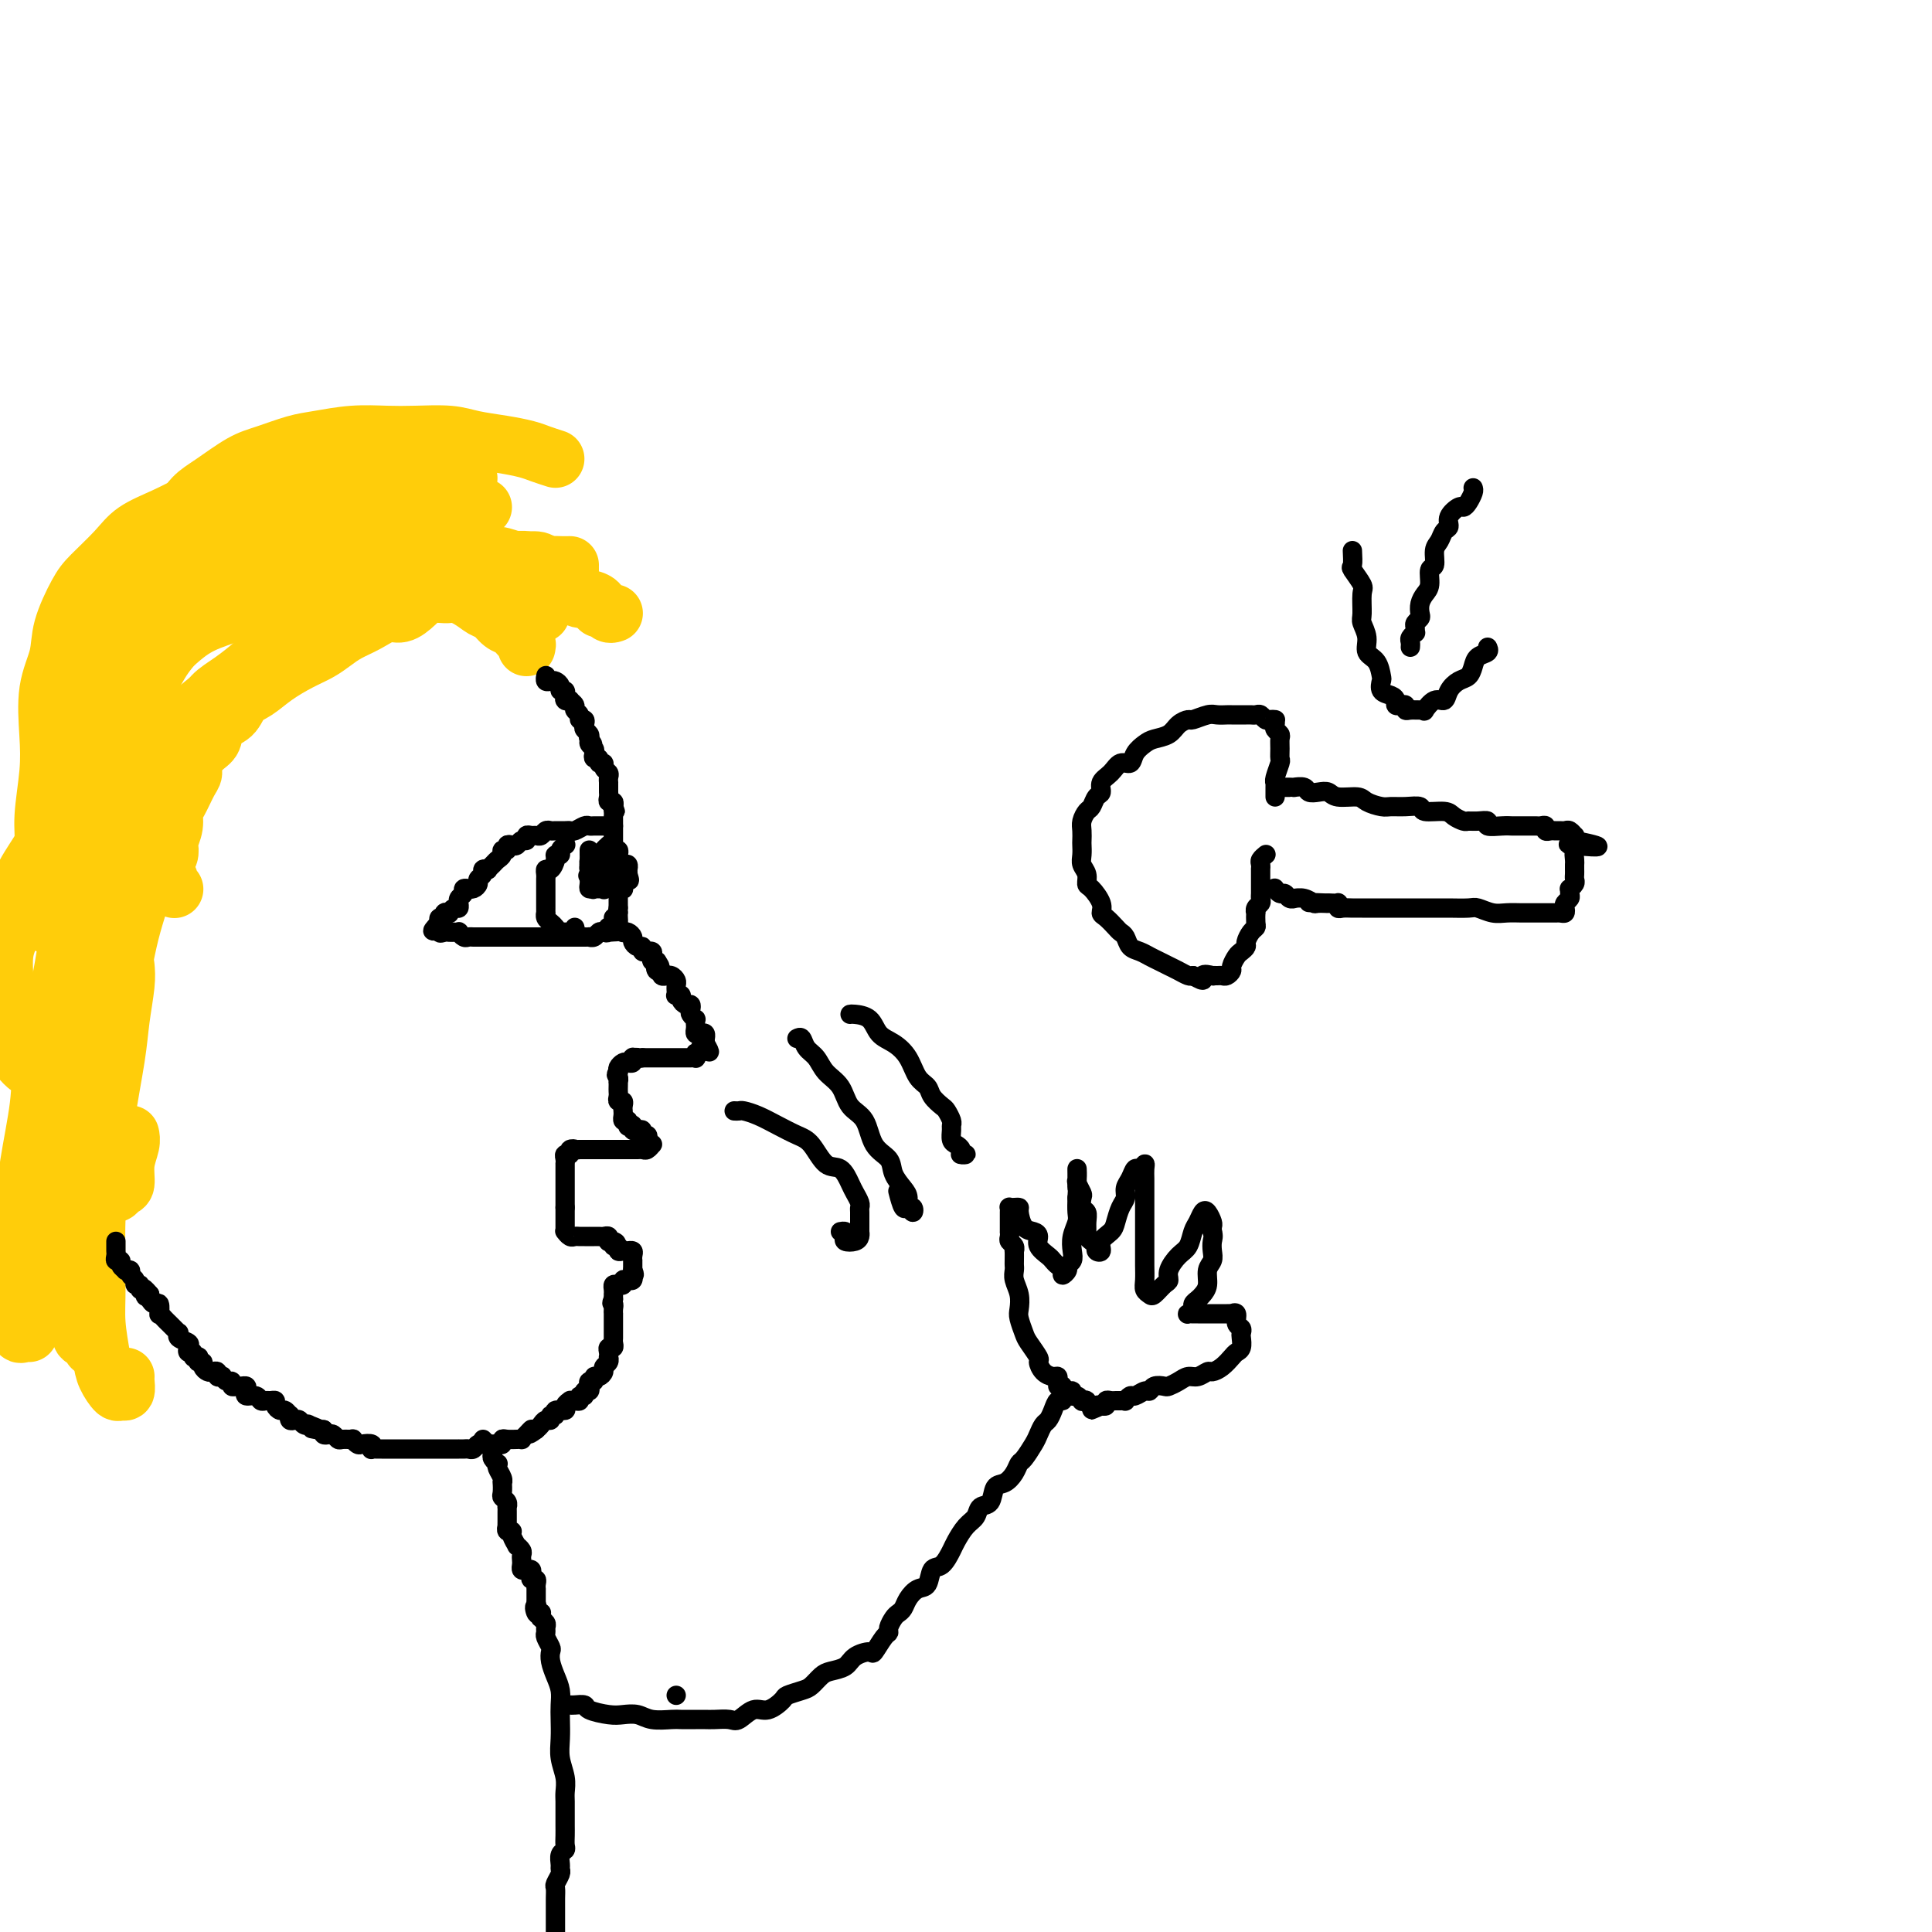 <svg viewBox='0 0 400 400' version='1.1' xmlns='http://www.w3.org/2000/svg' xmlns:xlink='http://www.w3.org/1999/xlink'><g fill='none' stroke='#FFCD0A' stroke-width='12' stroke-linecap='round' stroke-linejoin='round'><path d='M127,127c0.092,-0.032 0.184,-0.064 0,0c-0.184,0.064 -0.644,0.223 -1,0c-0.356,-0.223 -0.609,-0.829 -1,-1c-0.391,-0.171 -0.920,0.094 -1,0c-0.080,-0.094 0.287,-0.547 0,-1c-0.287,-0.453 -1.230,-0.905 -2,-1c-0.770,-0.095 -1.366,0.167 -2,0c-0.634,-0.167 -1.306,-0.762 -2,-1c-0.694,-0.238 -1.411,-0.120 -2,0c-0.589,0.120 -1.049,0.242 -2,0c-0.951,-0.242 -2.391,-0.850 -3,-1c-0.609,-0.150 -0.385,0.156 -1,0c-0.615,-0.156 -2.069,-0.775 -3,-1c-0.931,-0.225 -1.337,-0.056 -2,0c-0.663,0.056 -1.581,-0.000 -2,0c-0.419,0.000 -0.337,0.057 -1,0c-0.663,-0.057 -2.071,-0.227 -3,0c-0.929,0.227 -1.378,0.851 -2,1c-0.622,0.149 -1.415,-0.176 -2,0c-0.585,0.176 -0.960,0.855 -2,1c-1.040,0.145 -2.746,-0.242 -4,0c-1.254,0.242 -2.058,1.115 -3,2c-0.942,0.885 -2.023,1.784 -3,2c-0.977,0.216 -1.850,-0.251 -3,0c-1.150,0.251 -2.578,1.221 -4,2c-1.422,0.779 -2.838,1.366 -4,2c-1.162,0.634 -2.071,1.315 -3,2c-0.929,0.685 -1.877,1.376 -3,2c-1.123,0.624 -2.421,1.182 -4,2c-1.579,0.818 -3.439,1.895 -5,3c-1.561,1.105 -2.823,2.240 -4,3c-1.177,0.760 -2.268,1.147 -3,2c-0.732,0.853 -1.104,2.171 -2,3c-0.896,0.829 -2.317,1.167 -3,2c-0.683,0.833 -0.630,2.160 -1,3c-0.370,0.840 -1.163,1.191 -2,2c-0.837,0.809 -1.717,2.075 -2,3c-0.283,0.925 0.030,1.510 0,2c-0.030,0.490 -0.404,0.884 -1,2c-0.596,1.116 -1.414,2.952 -2,4c-0.586,1.048 -0.941,1.307 -1,2c-0.059,0.693 0.176,1.821 0,3c-0.176,1.179 -0.765,2.410 -1,3c-0.235,0.590 -0.116,0.540 0,1c0.116,0.460 0.227,1.429 0,2c-0.227,0.571 -0.794,0.744 -1,1c-0.206,0.256 -0.051,0.593 0,1c0.051,0.407 -0.001,0.882 0,1c0.001,0.118 0.057,-0.122 0,0c-0.057,0.122 -0.225,0.607 0,1c0.225,0.393 0.845,0.694 1,1c0.155,0.306 -0.154,0.618 0,1c0.154,0.382 0.772,0.834 1,1c0.228,0.166 0.065,0.048 0,0c-0.065,-0.048 -0.033,-0.024 0,0'/><path d='M109,134c0.088,-0.333 0.175,-0.665 0,-1c-0.175,-0.335 -0.613,-0.671 -1,-1c-0.387,-0.329 -0.722,-0.651 -1,-1c-0.278,-0.349 -0.499,-0.726 -1,-1c-0.501,-0.274 -1.282,-0.444 -2,-1c-0.718,-0.556 -1.373,-1.499 -2,-2c-0.627,-0.501 -1.226,-0.559 -2,-1c-0.774,-0.441 -1.725,-1.265 -3,-2c-1.275,-0.735 -2.875,-1.382 -4,-2c-1.125,-0.618 -1.774,-1.208 -3,-2c-1.226,-0.792 -3.027,-1.785 -4,-2c-0.973,-0.215 -1.116,0.349 -2,0c-0.884,-0.349 -2.508,-1.610 -4,-2c-1.492,-0.390 -2.853,0.090 -4,0c-1.147,-0.090 -2.082,-0.749 -3,-1c-0.918,-0.251 -1.821,-0.093 -3,0c-1.179,0.093 -2.635,0.122 -4,0c-1.365,-0.122 -2.638,-0.394 -4,0c-1.362,0.394 -2.814,1.456 -4,2c-1.186,0.544 -2.106,0.571 -3,1c-0.894,0.429 -1.760,1.261 -3,2c-1.240,0.739 -2.853,1.386 -4,2c-1.147,0.614 -1.829,1.196 -3,2c-1.171,0.804 -2.831,1.831 -4,3c-1.169,1.169 -1.848,2.479 -3,4c-1.152,1.521 -2.777,3.252 -4,5c-1.223,1.748 -2.044,3.512 -3,5c-0.956,1.488 -2.046,2.698 -3,4c-0.954,1.302 -1.772,2.694 -2,4c-0.228,1.306 0.135,2.525 0,4c-0.135,1.475 -0.769,3.207 -1,4c-0.231,0.793 -0.058,0.646 0,1c0.058,0.354 0.001,1.208 0,2c-0.001,0.792 0.052,1.522 0,2c-0.052,0.478 -0.210,0.702 0,1c0.210,0.298 0.788,0.668 1,1c0.212,0.332 0.057,0.625 0,1c-0.057,0.375 -0.015,0.832 0,1c0.015,0.168 0.004,0.048 0,0c-0.004,-0.048 -0.002,-0.024 0,0'/><path d='M112,127c-0.384,0.100 -0.769,0.201 -1,0c-0.231,-0.201 -0.310,-0.703 -1,-1c-0.690,-0.297 -1.991,-0.389 -3,-1c-1.009,-0.611 -1.727,-1.740 -3,-2c-1.273,-0.260 -3.103,0.351 -5,0c-1.897,-0.351 -3.862,-1.663 -6,-2c-2.138,-0.337 -4.449,0.302 -7,0c-2.551,-0.302 -5.343,-1.546 -8,-2c-2.657,-0.454 -5.179,-0.120 -8,0c-2.821,0.120 -5.940,0.025 -8,0c-2.060,-0.025 -3.060,0.020 -5,0c-1.940,-0.020 -4.820,-0.104 -7,0c-2.180,0.104 -3.661,0.397 -5,1c-1.339,0.603 -2.536,1.516 -4,2c-1.464,0.484 -3.196,0.538 -5,1c-1.804,0.462 -3.680,1.333 -5,2c-1.320,0.667 -2.084,1.131 -3,2c-0.916,0.869 -1.983,2.144 -3,3c-1.017,0.856 -1.985,1.293 -3,2c-1.015,0.707 -2.076,1.684 -3,3c-0.924,1.316 -1.712,2.972 -2,4c-0.288,1.028 -0.078,1.427 0,2c0.078,0.573 0.024,1.319 0,2c-0.024,0.681 -0.019,1.296 0,2c0.019,0.704 0.053,1.495 0,2c-0.053,0.505 -0.193,0.724 0,1c0.193,0.276 0.717,0.610 1,1c0.283,0.390 0.323,0.837 1,1c0.677,0.163 1.990,0.044 3,0c1.010,-0.044 1.717,-0.013 2,0c0.283,0.013 0.141,0.006 0,0'/><path d='M118,117c-0.698,0.008 -1.397,0.016 -2,0c-0.603,-0.016 -1.111,-0.057 -2,0c-0.889,0.057 -2.159,0.212 -3,0c-0.841,-0.212 -1.252,-0.790 -2,-1c-0.748,-0.210 -1.833,-0.054 -3,0c-1.167,0.054 -2.416,0.004 -4,0c-1.584,-0.004 -3.502,0.039 -5,0c-1.498,-0.039 -2.574,-0.160 -4,0c-1.426,0.160 -3.201,0.602 -5,1c-1.799,0.398 -3.621,0.752 -5,1c-1.379,0.248 -2.315,0.390 -4,1c-1.685,0.610 -4.119,1.688 -6,3c-1.881,1.312 -3.209,2.858 -5,4c-1.791,1.142 -4.045,1.880 -6,3c-1.955,1.120 -3.612,2.622 -5,4c-1.388,1.378 -2.507,2.633 -4,4c-1.493,1.367 -3.359,2.846 -5,4c-1.641,1.154 -3.056,1.984 -4,3c-0.944,1.016 -1.415,2.219 -2,3c-0.585,0.781 -1.282,1.141 -2,2c-0.718,0.859 -1.457,2.216 -2,3c-0.543,0.784 -0.891,0.995 -1,1c-0.109,0.005 0.022,-0.194 0,0c-0.022,0.194 -0.198,0.783 0,1c0.198,0.217 0.771,0.062 1,0c0.229,-0.062 0.115,-0.031 0,0'/><path d='M100,105c-1.931,0.116 -3.862,0.231 -6,0c-2.138,-0.231 -4.484,-0.809 -6,-1c-1.516,-0.191 -2.203,0.004 -4,0c-1.797,-0.004 -4.705,-0.206 -7,0c-2.295,0.206 -3.976,0.821 -6,1c-2.024,0.179 -4.392,-0.076 -6,0c-1.608,0.076 -2.457,0.485 -4,1c-1.543,0.515 -3.782,1.137 -6,2c-2.218,0.863 -4.417,1.966 -6,3c-1.583,1.034 -2.549,1.998 -4,3c-1.451,1.002 -3.385,2.041 -5,3c-1.615,0.959 -2.909,1.839 -4,3c-1.091,1.161 -1.977,2.602 -3,4c-1.023,1.398 -2.183,2.752 -3,4c-0.817,1.248 -1.291,2.388 -2,4c-0.709,1.612 -1.652,3.696 -2,5c-0.348,1.304 -0.101,1.829 0,3c0.101,1.171 0.055,2.987 0,4c-0.055,1.013 -0.119,1.224 0,2c0.119,0.776 0.421,2.117 1,3c0.579,0.883 1.433,1.309 2,2c0.567,0.691 0.845,1.648 2,2c1.155,0.352 3.187,0.101 4,0c0.813,-0.101 0.406,-0.050 0,0'/><path d='M118,118c-0.391,-0.022 -0.782,-0.043 -1,0c-0.218,0.043 -0.262,0.151 -1,0c-0.738,-0.151 -2.170,-0.561 -3,-1c-0.830,-0.439 -1.057,-0.906 -2,-1c-0.943,-0.094 -2.602,0.184 -4,0c-1.398,-0.184 -2.536,-0.831 -4,-1c-1.464,-0.169 -3.254,0.139 -5,0c-1.746,-0.139 -3.447,-0.725 -5,-1c-1.553,-0.275 -2.958,-0.237 -5,0c-2.042,0.237 -4.721,0.675 -7,1c-2.279,0.325 -4.159,0.538 -6,1c-1.841,0.462 -3.642,1.175 -6,2c-2.358,0.825 -5.273,1.764 -8,3c-2.727,1.236 -5.265,2.768 -8,4c-2.735,1.232 -5.666,2.162 -8,3c-2.334,0.838 -4.072,1.583 -6,3c-1.928,1.417 -4.046,3.507 -6,5c-1.954,1.493 -3.743,2.391 -5,3c-1.257,0.609 -1.983,0.930 -3,2c-1.017,1.070 -2.326,2.887 -3,4c-0.674,1.113 -0.712,1.520 -1,2c-0.288,0.480 -0.827,1.031 -1,2c-0.173,0.969 0.020,2.354 0,3c-0.020,0.646 -0.254,0.551 0,1c0.254,0.449 0.996,1.440 2,2c1.004,0.560 2.270,0.689 3,1c0.730,0.311 0.923,0.803 1,1c0.077,0.197 0.039,0.098 0,0'/><path d='M115,95c-1.039,-0.334 -2.077,-0.668 -3,-1c-0.923,-0.332 -1.729,-0.664 -3,-1c-1.271,-0.336 -3.005,-0.678 -5,-1c-1.995,-0.322 -4.250,-0.623 -6,-1c-1.750,-0.377 -2.996,-0.830 -5,-1c-2.004,-0.170 -4.768,-0.058 -7,0c-2.232,0.058 -3.934,0.060 -6,0c-2.066,-0.060 -4.497,-0.184 -7,0c-2.503,0.184 -5.078,0.675 -7,1c-1.922,0.325 -3.190,0.484 -5,1c-1.810,0.516 -4.164,1.389 -6,2c-1.836,0.611 -3.156,0.958 -5,2c-1.844,1.042 -4.212,2.777 -6,4c-1.788,1.223 -2.997,1.932 -4,3c-1.003,1.068 -1.801,2.494 -3,4c-1.199,1.506 -2.798,3.091 -4,5c-1.202,1.909 -2.007,4.143 -3,6c-0.993,1.857 -2.175,3.339 -3,5c-0.825,1.661 -1.293,3.503 -2,5c-0.707,1.497 -1.653,2.649 -2,4c-0.347,1.351 -0.093,2.902 0,4c0.093,1.098 0.027,1.742 0,2c-0.027,0.258 -0.013,0.129 0,0'/><path d='M97,99c-0.584,0.228 -1.168,0.455 -3,0c-1.832,-0.455 -4.911,-1.593 -8,-2c-3.089,-0.407 -6.190,-0.083 -9,0c-2.810,0.083 -5.331,-0.074 -8,0c-2.669,0.074 -5.485,0.379 -8,1c-2.515,0.621 -4.728,1.558 -7,2c-2.272,0.442 -4.601,0.388 -7,1c-2.399,0.612 -4.866,1.889 -7,3c-2.134,1.111 -3.935,2.054 -6,3c-2.065,0.946 -4.392,1.893 -6,3c-1.608,1.107 -2.495,2.373 -4,4c-1.505,1.627 -3.626,3.614 -5,5c-1.374,1.386 -2.001,2.171 -3,4c-0.999,1.829 -2.372,4.701 -3,7c-0.628,2.299 -0.512,4.025 -1,6c-0.488,1.975 -1.580,4.200 -2,7c-0.420,2.800 -0.169,6.173 0,9c0.169,2.827 0.255,5.106 0,8c-0.255,2.894 -0.853,6.403 -1,9c-0.147,2.597 0.156,4.281 0,6c-0.156,1.719 -0.770,3.473 -1,5c-0.230,1.527 -0.075,2.826 0,4c0.075,1.174 0.070,2.224 0,3c-0.070,0.776 -0.204,1.280 0,2c0.204,0.720 0.745,1.657 1,2c0.255,0.343 0.222,0.092 1,0c0.778,-0.092 2.365,-0.026 3,0c0.635,0.026 0.317,0.013 0,0'/><path d='M44,145c-0.086,-0.305 -0.173,-0.609 -1,0c-0.827,0.609 -2.395,2.132 -4,3c-1.605,0.868 -3.247,1.081 -5,2c-1.753,0.919 -3.616,2.544 -5,4c-1.384,1.456 -2.288,2.744 -4,4c-1.712,1.256 -4.231,2.479 -6,4c-1.769,1.521 -2.787,3.340 -4,5c-1.213,1.660 -2.620,3.162 -4,5c-1.380,1.838 -2.734,4.014 -4,6c-1.266,1.986 -2.445,3.783 -3,6c-0.555,2.217 -0.486,4.855 -1,7c-0.514,2.145 -1.613,3.796 -2,6c-0.387,2.204 -0.063,4.960 0,7c0.063,2.040 -0.134,3.363 0,5c0.134,1.637 0.599,3.588 1,5c0.401,1.412 0.736,2.287 1,3c0.264,0.713 0.455,1.265 1,2c0.545,0.735 1.442,1.654 2,2c0.558,0.346 0.777,0.120 1,0c0.223,-0.120 0.452,-0.135 1,0c0.548,0.135 1.417,0.421 2,0c0.583,-0.421 0.881,-1.549 1,-2c0.119,-0.451 0.060,-0.226 0,0'/><path d='M38,151c-0.318,0.191 -0.636,0.382 -1,1c-0.364,0.618 -0.775,1.664 -1,3c-0.225,1.336 -0.263,2.963 -1,5c-0.737,2.037 -2.171,4.483 -3,7c-0.829,2.517 -1.053,5.104 -2,8c-0.947,2.896 -2.618,6.099 -4,10c-1.382,3.901 -2.475,8.499 -3,12c-0.525,3.501 -0.481,5.906 -1,9c-0.519,3.094 -1.600,6.876 -2,10c-0.400,3.124 -0.119,5.589 0,8c0.119,2.411 0.074,4.768 0,7c-0.074,2.232 -0.178,4.339 0,6c0.178,1.661 0.639,2.877 1,4c0.361,1.123 0.621,2.154 1,3c0.379,0.846 0.876,1.508 1,2c0.124,0.492 -0.125,0.814 0,1c0.125,0.186 0.626,0.237 1,0c0.374,-0.237 0.622,-0.761 1,-1c0.378,-0.239 0.886,-0.194 1,-1c0.114,-0.806 -0.165,-2.463 0,-4c0.165,-1.537 0.775,-2.952 1,-4c0.225,-1.048 0.064,-1.728 0,-2c-0.064,-0.272 -0.032,-0.136 0,0'/><path d='M35,161c0.098,0.407 0.197,0.815 0,1c-0.197,0.185 -0.688,0.148 -1,1c-0.312,0.852 -0.443,2.594 -1,4c-0.557,1.406 -1.539,2.476 -2,5c-0.461,2.524 -0.399,6.503 -1,10c-0.601,3.497 -1.864,6.514 -3,11c-1.136,4.486 -2.147,10.442 -3,16c-0.853,5.558 -1.550,10.717 -2,16c-0.450,5.283 -0.653,10.689 -1,15c-0.347,4.311 -0.837,7.528 -1,12c-0.163,4.472 0.002,10.201 0,14c-0.002,3.799 -0.169,5.669 0,8c0.169,2.331 0.676,5.124 1,7c0.324,1.876 0.465,2.836 1,4c0.535,1.164 1.464,2.532 2,3c0.536,0.468 0.680,0.034 1,0c0.320,-0.034 0.818,0.331 1,0c0.182,-0.331 0.049,-1.358 0,-2c-0.049,-0.642 -0.014,-0.898 0,-1c0.014,-0.102 0.007,-0.051 0,0'/><path d='M26,193c-0.222,0.184 -0.444,0.368 -1,1c-0.556,0.632 -1.447,1.711 -2,3c-0.553,1.289 -0.768,2.787 -1,5c-0.232,2.213 -0.482,5.141 -1,8c-0.518,2.859 -1.306,5.650 -2,9c-0.694,3.350 -1.296,7.260 -2,11c-0.704,3.740 -1.510,7.311 -2,10c-0.490,2.689 -0.664,4.498 -1,7c-0.336,2.502 -0.833,5.699 -1,8c-0.167,2.301 -0.003,3.708 0,5c0.003,1.292 -0.154,2.471 0,4c0.154,1.529 0.618,3.407 1,4c0.382,0.593 0.680,-0.101 1,0c0.320,0.101 0.660,0.997 1,1c0.340,0.003 0.679,-0.886 1,-2c0.321,-1.114 0.625,-2.454 1,-4c0.375,-1.546 0.821,-3.299 1,-4c0.179,-0.701 0.089,-0.351 0,0'/><path d='M22,170c0.178,-0.266 0.357,-0.533 0,0c-0.357,0.533 -1.249,1.864 -2,3c-0.751,1.136 -1.361,2.076 -2,4c-0.639,1.924 -1.308,4.833 -2,8c-0.692,3.167 -1.408,6.592 -2,10c-0.592,3.408 -1.062,6.798 -2,11c-0.938,4.202 -2.346,9.214 -3,13c-0.654,3.786 -0.553,6.346 -1,10c-0.447,3.654 -1.440,8.403 -2,12c-0.560,3.597 -0.686,6.043 -1,9c-0.314,2.957 -0.816,6.426 -1,9c-0.184,2.574 -0.050,4.252 0,6c0.050,1.748 0.016,3.564 0,5c-0.016,1.436 -0.015,2.490 0,3c0.015,0.510 0.043,0.477 0,1c-0.043,0.523 -0.156,1.604 0,2c0.156,0.396 0.580,0.107 1,0c0.420,-0.107 0.834,-0.030 1,0c0.166,0.030 0.083,0.015 0,0'/><path d='M25,193c-0.250,1.078 -0.499,2.157 -1,4c-0.501,1.843 -1.252,4.451 -2,7c-0.748,2.549 -1.492,5.038 -2,8c-0.508,2.962 -0.780,6.398 -1,9c-0.220,2.602 -0.387,4.369 -1,7c-0.613,2.631 -1.671,6.127 -2,9c-0.329,2.873 0.070,5.125 0,7c-0.070,1.875 -0.608,3.375 -1,5c-0.392,1.625 -0.638,3.374 -1,5c-0.362,1.626 -0.839,3.127 -1,4c-0.161,0.873 -0.005,1.116 0,2c0.005,0.884 -0.142,2.408 0,3c0.142,0.592 0.574,0.251 1,0c0.426,-0.251 0.845,-0.414 1,-1c0.155,-0.586 0.044,-1.596 0,-2c-0.044,-0.404 -0.022,-0.202 0,0'/><path d='M26,200c0.097,1.061 0.195,2.122 0,4c-0.195,1.878 -0.681,4.575 -1,7c-0.319,2.425 -0.470,4.580 -1,8c-0.530,3.420 -1.438,8.105 -2,12c-0.562,3.895 -0.777,7.000 -1,10c-0.223,3.000 -0.452,5.894 -1,9c-0.548,3.106 -1.415,6.422 -2,9c-0.585,2.578 -0.889,4.418 -1,6c-0.111,1.582 -0.029,2.906 0,4c0.029,1.094 0.006,1.956 0,3c-0.006,1.044 0.006,2.268 0,3c-0.006,0.732 -0.030,0.970 0,1c0.030,0.030 0.113,-0.149 0,0c-0.113,0.149 -0.422,0.628 0,1c0.422,0.372 1.575,0.639 2,1c0.425,0.361 0.121,0.818 0,1c-0.121,0.182 -0.061,0.091 0,0'/></g>
<g fill='none' stroke='#000000' stroke-width='4' stroke-linecap='round' stroke-linejoin='round'><path d='M113,140c0.025,-0.112 0.049,-0.223 0,0c-0.049,0.223 -0.172,0.782 0,1c0.172,0.218 0.638,0.096 1,0c0.362,-0.096 0.619,-0.165 1,0c0.381,0.165 0.887,0.565 1,1c0.113,0.435 -0.167,0.905 0,1c0.167,0.095 0.781,-0.185 1,0c0.219,0.185 0.044,0.833 0,1c-0.044,0.167 0.045,-0.149 0,0c-0.045,0.149 -0.223,0.761 0,1c0.223,0.239 0.848,0.105 1,0c0.152,-0.105 -0.171,-0.182 0,0c0.171,0.182 0.834,0.622 1,1c0.166,0.378 -0.165,0.693 0,1c0.165,0.307 0.828,0.607 1,1c0.172,0.393 -0.146,0.879 0,1c0.146,0.121 0.757,-0.122 1,0c0.243,0.122 0.117,0.610 0,1c-0.117,0.390 -0.224,0.682 0,1c0.224,0.318 0.778,0.662 1,1c0.222,0.338 0.111,0.669 0,1'/><path d='M122,153c1.388,2.024 0.358,0.583 0,0c-0.358,-0.583 -0.044,-0.310 0,0c0.044,0.310 -0.180,0.656 0,1c0.180,0.344 0.765,0.685 1,1c0.235,0.315 0.120,0.606 0,1c-0.120,0.394 -0.243,0.893 0,1c0.243,0.107 0.854,-0.179 1,0c0.146,0.179 -0.171,0.821 0,1c0.171,0.179 0.830,-0.106 1,0c0.170,0.106 -0.151,0.602 0,1c0.151,0.398 0.772,0.698 1,1c0.228,0.302 0.061,0.606 0,1c-0.061,0.394 -0.016,0.879 0,1c0.016,0.121 0.003,-0.121 0,0c-0.003,0.121 0.003,0.606 0,1c-0.003,0.394 -0.015,0.697 0,1c0.015,0.303 0.055,0.607 0,1c-0.055,0.393 -0.207,0.875 0,1c0.207,0.125 0.773,-0.107 1,0c0.227,0.107 0.113,0.554 0,1'/><path d='M127,167c0.774,2.118 0.207,0.414 0,0c-0.207,-0.414 -0.056,0.464 0,1c0.056,0.536 0.015,0.731 0,1c-0.015,0.269 -0.004,0.611 0,1c0.004,0.389 0.001,0.825 0,1c-0.001,0.175 -0.001,0.087 0,0'/><path d='M127,171c0.000,0.796 0.000,0.787 0,1c-0.000,0.213 -0.001,0.650 0,1c0.001,0.350 0.004,0.615 0,1c-0.004,0.385 -0.015,0.891 0,1c0.015,0.109 0.056,-0.178 0,0c-0.056,0.178 -0.208,0.822 0,1c0.208,0.178 0.778,-0.111 1,0c0.222,0.111 0.098,0.622 0,1c-0.098,0.378 -0.170,0.622 0,1c0.170,0.378 0.581,0.888 1,1c0.419,0.112 0.844,-0.176 1,0c0.156,0.176 0.042,0.817 0,1c-0.042,0.183 -0.012,-0.090 0,0c0.012,0.090 0.006,0.545 0,1'/><path d='M130,181c0.525,1.785 0.338,1.249 0,1c-0.338,-0.249 -0.826,-0.211 -1,0c-0.174,0.211 -0.032,0.595 0,1c0.032,0.405 -0.044,0.829 0,1c0.044,0.171 0.208,0.087 0,0c-0.208,-0.087 -0.788,-0.178 -1,0c-0.212,0.178 -0.057,0.625 0,1c0.057,0.375 0.015,0.678 0,1c-0.015,0.322 -0.004,0.663 0,1c0.004,0.337 0.002,0.668 0,1'/><path d='M128,188c-0.310,1.322 -0.084,1.128 0,1c0.084,-0.128 0.026,-0.188 0,0c-0.026,0.188 -0.022,0.625 0,1c0.022,0.375 0.061,0.688 0,1c-0.061,0.312 -0.223,0.623 0,1c0.223,0.377 0.829,0.822 1,1c0.171,0.178 -0.095,0.090 0,0c0.095,-0.090 0.551,-0.183 1,0c0.449,0.183 0.890,0.641 1,1c0.110,0.359 -0.110,0.618 0,1c0.110,0.382 0.550,0.887 1,1c0.450,0.113 0.909,-0.167 1,0c0.091,0.167 -0.186,0.779 0,1c0.186,0.221 0.834,0.049 1,0c0.166,-0.049 -0.149,0.026 0,0c0.149,-0.026 0.762,-0.151 1,0c0.238,0.151 0.103,0.579 0,1c-0.103,0.421 -0.172,0.835 0,1c0.172,0.165 0.586,0.083 1,0'/><path d='M136,199c1.255,1.863 0.393,1.021 0,1c-0.393,-0.021 -0.316,0.779 0,1c0.316,0.221 0.872,-0.138 1,0c0.128,0.138 -0.172,0.772 0,1c0.172,0.228 0.817,0.050 1,0c0.183,-0.050 -0.094,0.029 0,0c0.094,-0.029 0.561,-0.166 1,0c0.439,0.166 0.850,0.637 1,1c0.150,0.363 0.039,0.619 0,1c-0.039,0.381 -0.007,0.886 0,1c0.007,0.114 -0.013,-0.163 0,0c0.013,0.163 0.059,0.766 0,1c-0.059,0.234 -0.222,0.100 0,0c0.222,-0.100 0.830,-0.167 1,0c0.170,0.167 -0.099,0.569 0,1c0.099,0.431 0.566,0.890 1,1c0.434,0.110 0.834,-0.129 1,0c0.166,0.129 0.097,0.626 0,1c-0.097,0.374 -0.222,0.625 0,1c0.222,0.375 0.791,0.875 1,1c0.209,0.125 0.059,-0.124 0,0c-0.059,0.124 -0.026,0.621 0,1c0.026,0.379 0.045,0.642 0,1c-0.045,0.358 -0.156,0.813 0,1c0.156,0.187 0.578,0.105 1,0c0.422,-0.105 0.845,-0.234 1,0c0.155,0.234 0.042,0.832 0,1c-0.042,0.168 -0.012,-0.095 0,0c0.012,0.095 0.006,0.547 0,1'/><path d='M146,216c1.612,2.874 0.642,1.558 0,1c-0.642,-0.558 -0.956,-0.360 -1,0c-0.044,0.360 0.181,0.881 0,1c-0.181,0.119 -0.769,-0.164 -1,0c-0.231,0.164 -0.104,0.776 0,1c0.104,0.224 0.187,0.060 0,0c-0.187,-0.060 -0.642,-0.016 -1,0c-0.358,0.016 -0.617,0.004 -1,0c-0.383,-0.004 -0.890,-0.001 -1,0c-0.110,0.001 0.178,0.000 0,0c-0.178,-0.000 -0.821,-0.000 -1,0c-0.179,0.000 0.107,0.000 0,0c-0.107,-0.000 -0.607,-0.000 -1,0c-0.393,0.000 -0.679,0.000 -1,0c-0.321,-0.000 -0.677,-0.000 -1,0c-0.323,0.000 -0.611,0.000 -1,0c-0.389,-0.000 -0.877,-0.000 -1,0c-0.123,0.000 0.121,0.000 0,0c-0.121,-0.000 -0.606,-0.000 -1,0c-0.394,0.000 -0.697,0.000 -1,0'/><path d='M133,219c-2.177,0.465 -1.118,0.128 -1,0c0.118,-0.128 -0.703,-0.048 -1,0c-0.297,0.048 -0.068,0.065 0,0c0.068,-0.065 -0.024,-0.211 0,0c0.024,0.211 0.164,0.777 0,1c-0.164,0.223 -0.632,0.101 -1,0c-0.368,-0.101 -0.638,-0.181 -1,0c-0.362,0.181 -0.818,0.623 -1,1c-0.182,0.377 -0.091,0.688 0,1'/><path d='M128,222c-0.774,0.626 -0.207,0.693 0,1c0.207,0.307 0.056,0.856 0,1c-0.056,0.144 -0.016,-0.115 0,0c0.016,0.115 0.008,0.604 0,1c-0.008,0.396 -0.016,0.697 0,1c0.016,0.303 0.057,0.606 0,1c-0.057,0.394 -0.211,0.879 0,1c0.211,0.121 0.788,-0.122 1,0c0.212,0.122 0.060,0.607 0,1c-0.060,0.393 -0.026,0.693 0,1c0.026,0.307 0.046,0.621 0,1c-0.046,0.379 -0.156,0.823 0,1c0.156,0.177 0.578,0.089 1,0'/><path d='M130,232c0.248,1.775 -0.130,1.211 0,1c0.130,-0.211 0.770,-0.070 1,0c0.230,0.070 0.052,0.070 0,0c-0.052,-0.070 0.024,-0.211 0,0c-0.024,0.211 -0.146,0.774 0,1c0.146,0.226 0.561,0.116 1,0c0.439,-0.116 0.901,-0.237 1,0c0.099,0.237 -0.166,0.833 0,1c0.166,0.167 0.762,-0.095 1,0c0.238,0.095 0.119,0.548 0,1'/><path d='M134,236c0.833,0.862 0.914,1.015 1,1c0.086,-0.015 0.177,-0.200 0,0c-0.177,0.200 -0.621,0.786 -1,1c-0.379,0.214 -0.693,0.057 -1,0c-0.307,-0.057 -0.607,-0.015 -1,0c-0.393,0.015 -0.879,0.004 -1,0c-0.121,-0.004 0.123,-0.001 0,0c-0.123,0.001 -0.611,0.000 -1,0c-0.389,-0.000 -0.678,-0.000 -1,0c-0.322,0.000 -0.678,0.000 -1,0c-0.322,-0.000 -0.611,-0.000 -1,0c-0.389,0.000 -0.877,0.000 -1,0c-0.123,-0.000 0.121,-0.000 0,0c-0.121,0.000 -0.606,0.000 -1,0c-0.394,-0.000 -0.697,-0.000 -1,0c-0.303,0.000 -0.606,0.000 -1,0c-0.394,-0.000 -0.879,-0.000 -1,0c-0.121,0.000 0.121,0.000 0,0c-0.121,-0.000 -0.606,-0.000 -1,0c-0.394,0.000 -0.697,0.000 -1,0'/><path d='M120,238c-2.327,0.326 -1.145,0.143 -1,0c0.145,-0.143 -0.746,-0.244 -1,0c-0.254,0.244 0.128,0.835 0,1c-0.128,0.165 -0.766,-0.095 -1,0c-0.234,0.095 -0.063,0.547 0,1c0.063,0.453 0.017,0.909 0,1c-0.017,0.091 -0.004,-0.183 0,0c0.004,0.183 0.001,0.822 0,1c-0.001,0.178 -0.000,-0.106 0,0c0.000,0.106 0.000,0.602 0,1c-0.000,0.398 -0.000,0.698 0,1c0.000,0.302 0.000,0.606 0,1c-0.000,0.394 -0.000,0.879 0,1c0.000,0.121 0.000,-0.122 0,0c-0.000,0.122 -0.000,0.607 0,1c0.000,0.393 0.000,0.693 0,1c-0.000,0.307 -0.000,0.621 0,1c0.000,0.379 0.000,0.823 0,1c-0.000,0.177 -0.000,0.089 0,0'/><path d='M117,250c-0.000,1.881 -0.000,1.082 0,1c0.000,-0.082 0.000,0.553 0,1c-0.000,0.447 -0.001,0.707 0,1c0.001,0.293 0.003,0.618 0,1c-0.003,0.382 -0.012,0.820 0,1c0.012,0.180 0.045,0.101 0,0c-0.045,-0.101 -0.167,-0.223 0,0c0.167,0.223 0.623,0.792 1,1c0.377,0.208 0.675,0.056 1,0c0.325,-0.056 0.679,-0.015 1,0c0.321,0.015 0.611,0.004 1,0c0.389,-0.004 0.878,-0.001 1,0c0.122,0.001 -0.121,-0.001 0,0c0.121,0.001 0.607,0.004 1,0c0.393,-0.004 0.693,-0.015 1,0c0.307,0.015 0.621,0.057 1,0c0.379,-0.057 0.823,-0.211 1,0c0.177,0.211 0.086,0.788 0,1c-0.086,0.212 -0.167,0.061 0,0c0.167,-0.061 0.584,-0.030 1,0'/><path d='M127,257c1.329,0.397 0.150,0.891 0,1c-0.150,0.109 0.729,-0.167 1,0c0.271,0.167 -0.067,0.776 0,1c0.067,0.224 0.540,0.063 1,0c0.460,-0.063 0.908,-0.027 1,0c0.092,0.027 -0.171,0.045 0,0c0.171,-0.045 0.778,-0.153 1,0c0.222,0.153 0.059,0.566 0,1c-0.059,0.434 -0.016,0.887 0,1c0.016,0.113 0.004,-0.114 0,0c-0.004,0.114 -0.001,0.569 0,1c0.001,0.431 0.000,0.837 0,1c-0.000,0.163 -0.000,0.081 0,0'/><path d='M131,263c0.622,1.171 0.177,1.097 0,1c-0.177,-0.097 -0.085,-0.218 0,0c0.085,0.218 0.164,0.777 0,1c-0.164,0.223 -0.569,0.112 -1,0c-0.431,-0.112 -0.886,-0.223 -1,0c-0.114,0.223 0.113,0.782 0,1c-0.113,0.218 -0.566,0.096 -1,0c-0.434,-0.096 -0.848,-0.167 -1,0c-0.152,0.167 -0.041,0.570 0,1c0.041,0.430 0.011,0.885 0,1c-0.011,0.115 -0.003,-0.110 0,0c0.003,0.110 0.002,0.555 0,1'/><path d='M127,269c-0.619,1.111 -0.166,0.889 0,1c0.166,0.111 0.044,0.555 0,1c-0.044,0.445 -0.012,0.893 0,1c0.012,0.107 0.003,-0.125 0,0c-0.003,0.125 -0.001,0.607 0,1c0.001,0.393 0.000,0.697 0,1c-0.000,0.303 -0.000,0.606 0,1c0.000,0.394 0.001,0.880 0,1c-0.001,0.120 -0.004,-0.126 0,0c0.004,0.126 0.015,0.625 0,1c-0.015,0.375 -0.057,0.626 0,1c0.057,0.374 0.211,0.870 0,1c-0.211,0.130 -0.788,-0.106 -1,0c-0.212,0.106 -0.061,0.553 0,1c0.061,0.447 0.031,0.893 0,1c-0.031,0.107 -0.064,-0.125 0,0c0.064,0.125 0.223,0.607 0,1c-0.223,0.393 -0.829,0.698 -1,1c-0.171,0.302 0.094,0.602 0,1c-0.094,0.398 -0.547,0.894 -1,1c-0.453,0.106 -0.905,-0.178 -1,0c-0.095,0.178 0.167,0.817 0,1c-0.167,0.183 -0.762,-0.091 -1,0c-0.238,0.091 -0.120,0.545 0,1c0.120,0.455 0.243,0.910 0,1c-0.243,0.090 -0.852,-0.186 -1,0c-0.148,0.186 0.167,0.835 0,1c-0.167,0.165 -0.814,-0.153 -1,0c-0.186,0.153 0.089,0.776 0,1c-0.089,0.224 -0.544,0.050 -1,0c-0.456,-0.050 -0.915,0.024 -1,0c-0.085,-0.024 0.203,-0.146 0,0c-0.203,0.146 -0.895,0.560 -1,1c-0.105,0.440 0.379,0.907 0,1c-0.379,0.093 -1.621,-0.186 -2,0c-0.379,0.186 0.106,0.837 0,1c-0.106,0.163 -0.802,-0.164 -1,0c-0.198,0.164 0.102,0.817 0,1c-0.102,0.183 -0.604,-0.105 -1,0c-0.396,0.105 -0.684,0.601 -1,1c-0.316,0.399 -0.658,0.699 -1,1'/><path d='M111,296c-2.349,1.812 -1.222,0.342 -1,0c0.222,-0.342 -0.461,0.444 -1,1c-0.539,0.556 -0.936,0.881 -1,1c-0.064,0.119 0.203,0.031 0,0c-0.203,-0.031 -0.877,-0.004 -1,0c-0.123,0.004 0.304,-0.013 0,0c-0.304,0.013 -1.338,0.056 -2,0c-0.662,-0.056 -0.951,-0.211 -1,0c-0.049,0.211 0.140,0.789 0,1c-0.140,0.211 -0.611,0.057 -1,0c-0.389,-0.057 -0.696,-0.016 -1,0c-0.304,0.016 -0.606,0.008 -1,0c-0.394,-0.008 -0.879,-0.016 -1,0c-0.121,0.016 0.123,0.057 0,0c-0.123,-0.057 -0.611,-0.211 -1,0c-0.389,0.211 -0.678,0.789 -1,1c-0.322,0.211 -0.678,0.057 -1,0c-0.322,-0.057 -0.611,-0.015 -1,0c-0.389,0.015 -0.877,0.004 -1,0c-0.123,-0.004 0.121,-0.001 0,0c-0.121,0.001 -0.606,0.000 -1,0c-0.394,-0.000 -0.697,-0.000 -1,0c-0.303,0.000 -0.606,0.000 -1,0c-0.394,-0.000 -0.879,-0.000 -1,0c-0.121,0.000 0.123,0.000 0,0c-0.123,-0.000 -0.611,-0.000 -1,0c-0.389,0.000 -0.678,0.000 -1,0c-0.322,-0.000 -0.678,-0.000 -1,0c-0.322,0.000 -0.611,0.000 -1,0c-0.389,-0.000 -0.878,-0.000 -1,0c-0.122,0.000 0.122,0.000 0,0c-0.122,-0.000 -0.610,-0.000 -1,0c-0.390,0.000 -0.682,0.000 -1,0c-0.318,-0.000 -0.663,-0.000 -1,0c-0.337,0.000 -0.668,0.000 -1,0c-0.332,-0.000 -0.667,-0.000 -1,0c-0.333,0.000 -0.664,0.001 -1,0c-0.336,-0.001 -0.677,-0.004 -1,0c-0.323,0.004 -0.629,0.015 -1,0c-0.371,-0.015 -0.806,-0.056 -1,0c-0.194,0.056 -0.147,0.207 0,0c0.147,-0.207 0.395,-0.773 0,-1c-0.395,-0.227 -1.433,-0.114 -2,0c-0.567,0.114 -0.663,0.228 -1,0c-0.337,-0.228 -0.917,-0.797 -1,-1c-0.083,-0.203 0.329,-0.041 0,0c-0.329,0.041 -1.398,-0.041 -2,0c-0.602,0.041 -0.736,0.204 -1,0c-0.264,-0.204 -0.658,-0.776 -1,-1c-0.342,-0.224 -0.630,-0.099 -1,0c-0.370,0.099 -0.820,0.171 -1,0c-0.180,-0.171 -0.090,-0.586 0,-1'/><path d='M67,296c-4.588,-0.559 -1.558,0.043 -1,0c0.558,-0.043 -1.356,-0.730 -2,-1c-0.644,-0.270 -0.019,-0.124 0,0c0.019,0.124 -0.570,0.225 -1,0c-0.430,-0.225 -0.703,-0.777 -1,-1c-0.297,-0.223 -0.619,-0.116 -1,0c-0.381,0.116 -0.823,0.242 -1,0c-0.177,-0.242 -0.090,-0.852 0,-1c0.090,-0.148 0.183,0.167 0,0c-0.183,-0.167 -0.640,-0.815 -1,-1c-0.360,-0.185 -0.621,0.094 -1,0c-0.379,-0.094 -0.875,-0.560 -1,-1c-0.125,-0.440 0.123,-0.854 0,-1c-0.123,-0.146 -0.615,-0.024 -1,0c-0.385,0.024 -0.664,-0.049 -1,0c-0.336,0.049 -0.730,0.220 -1,0c-0.270,-0.220 -0.415,-0.829 -1,-1c-0.585,-0.171 -1.609,0.098 -2,0c-0.391,-0.098 -0.147,-0.561 0,-1c0.147,-0.439 0.198,-0.854 0,-1c-0.198,-0.146 -0.644,-0.024 -1,0c-0.356,0.024 -0.621,-0.050 -1,0c-0.379,0.050 -0.871,0.223 -1,0c-0.129,-0.223 0.105,-0.843 0,-1c-0.105,-0.157 -0.549,0.150 -1,0c-0.451,-0.150 -0.908,-0.758 -1,-1c-0.092,-0.242 0.183,-0.117 0,0c-0.183,0.117 -0.824,0.225 -1,0c-0.176,-0.225 0.111,-0.782 0,-1c-0.111,-0.218 -0.622,-0.096 -1,0c-0.378,0.096 -0.623,0.166 -1,0c-0.377,-0.166 -0.884,-0.566 -1,-1c-0.116,-0.434 0.161,-0.900 0,-1c-0.161,-0.100 -0.760,0.165 -1,0c-0.240,-0.165 -0.120,-0.761 0,-1c0.120,-0.239 0.242,-0.119 0,0c-0.242,0.119 -0.847,0.239 -1,0c-0.153,-0.239 0.148,-0.837 0,-1c-0.148,-0.163 -0.743,0.110 -1,0c-0.257,-0.110 -0.174,-0.604 0,-1c0.174,-0.396 0.440,-0.694 0,-1c-0.440,-0.306 -1.585,-0.621 -2,-1c-0.415,-0.379 -0.100,-0.823 0,-1c0.100,-0.177 -0.014,-0.089 0,0c0.014,0.089 0.158,0.177 0,0c-0.158,-0.177 -0.617,-0.620 -1,-1c-0.383,-0.380 -0.690,-0.698 -1,-1c-0.310,-0.302 -0.622,-0.588 -1,-1c-0.378,-0.412 -0.823,-0.951 -1,-1c-0.177,-0.049 -0.086,0.390 0,0c0.086,-0.390 0.167,-1.610 0,-2c-0.167,-0.390 -0.584,0.049 -1,0c-0.416,-0.049 -0.833,-0.585 -1,-1c-0.167,-0.415 -0.083,-0.707 0,-1'/><path d='M31,268c-2.078,-2.493 -1.274,-0.724 -1,0c0.274,0.724 0.017,0.405 0,0c-0.017,-0.405 0.207,-0.896 0,-1c-0.207,-0.104 -0.844,0.180 -1,0c-0.156,-0.180 0.170,-0.822 0,-1c-0.170,-0.178 -0.834,0.110 -1,0c-0.166,-0.110 0.167,-0.617 0,-1c-0.167,-0.383 -0.833,-0.641 -1,-1c-0.167,-0.359 0.167,-0.818 0,-1c-0.167,-0.182 -0.833,-0.086 -1,0c-0.167,0.086 0.165,0.164 0,0c-0.165,-0.164 -0.829,-0.569 -1,-1c-0.171,-0.431 0.150,-0.886 0,-1c-0.150,-0.114 -0.772,0.114 -1,0c-0.228,-0.114 -0.061,-0.569 0,-1c0.061,-0.431 0.016,-0.837 0,-1c-0.016,-0.163 -0.004,-0.082 0,0c0.004,0.082 0.001,0.166 0,0c-0.001,-0.166 -0.000,-0.583 0,-1c0.000,-0.417 0.000,-0.833 0,-1c-0.000,-0.167 -0.000,-0.083 0,0'/><path d='M126,171c-0.333,-0.001 -0.666,-0.001 -1,0c-0.334,0.001 -0.671,0.004 -1,0c-0.329,-0.004 -0.652,-0.015 -1,0c-0.348,0.015 -0.722,0.057 -1,0c-0.278,-0.057 -0.459,-0.211 -1,0c-0.541,0.211 -1.440,0.789 -2,1c-0.560,0.211 -0.780,0.056 -1,0c-0.220,-0.056 -0.440,-0.011 -1,0c-0.560,0.011 -1.459,-0.011 -2,0c-0.541,0.011 -0.722,0.056 -1,0c-0.278,-0.056 -0.653,-0.212 -1,0c-0.347,0.212 -0.667,0.793 -1,1c-0.333,0.207 -0.681,0.040 -1,0c-0.319,-0.040 -0.610,0.045 -1,0c-0.390,-0.045 -0.878,-0.222 -1,0c-0.122,0.222 0.121,0.843 0,1c-0.121,0.157 -0.606,-0.150 -1,0c-0.394,0.150 -0.698,0.757 -1,1c-0.302,0.243 -0.602,0.121 -1,0c-0.398,-0.121 -0.894,-0.240 -1,0c-0.106,0.240 0.179,0.837 0,1c-0.179,0.163 -0.823,-0.110 -1,0c-0.177,0.110 0.111,0.604 0,1c-0.111,0.396 -0.622,0.694 -1,1c-0.378,0.306 -0.622,0.621 -1,1c-0.378,0.379 -0.890,0.823 -1,1c-0.110,0.177 0.181,0.089 0,0c-0.181,-0.089 -0.836,-0.178 -1,0c-0.164,0.178 0.162,0.622 0,1c-0.162,0.378 -0.813,0.690 -1,1c-0.187,0.310 0.089,0.618 0,1c-0.089,0.382 -0.545,0.837 -1,1c-0.455,0.163 -0.910,0.032 -1,0c-0.090,-0.032 0.186,0.034 0,0c-0.186,-0.034 -0.835,-0.168 -1,0c-0.165,0.168 0.153,0.637 0,1c-0.153,0.363 -0.776,0.618 -1,1c-0.224,0.382 -0.050,0.891 0,1c0.050,0.109 -0.024,-0.181 0,0c0.024,0.181 0.146,0.832 0,1c-0.146,0.168 -0.560,-0.147 -1,0c-0.440,0.147 -0.906,0.757 -1,1c-0.094,0.243 0.185,0.120 0,0c-0.185,-0.120 -0.833,-0.238 -1,0c-0.167,0.238 0.147,0.833 0,1c-0.147,0.167 -0.756,-0.095 -1,0c-0.244,0.095 -0.122,0.548 0,1'/><path d='M91,191c-2.771,2.950 -0.700,1.326 0,1c0.700,-0.326 0.029,0.644 0,1c-0.029,0.356 0.585,0.096 1,0c0.415,-0.096 0.632,-0.027 1,0c0.368,0.027 0.886,0.011 1,0c0.114,-0.011 -0.177,-0.017 0,0c0.177,0.017 0.821,0.057 1,0c0.179,-0.057 -0.107,-0.211 0,0c0.107,0.211 0.607,0.789 1,1c0.393,0.211 0.679,0.057 1,0c0.321,-0.057 0.677,-0.015 1,0c0.323,0.015 0.611,0.004 1,0c0.389,-0.004 0.877,-0.001 1,0c0.123,0.001 -0.121,0.000 0,0c0.121,-0.000 0.606,-0.000 1,0c0.394,0.000 0.697,0.000 1,0c0.303,-0.000 0.606,-0.000 1,0c0.394,0.000 0.879,0.000 1,0c0.121,-0.000 -0.121,-0.000 0,0c0.121,0.000 0.606,0.000 1,0c0.394,-0.000 0.697,-0.000 1,0c0.303,0.000 0.606,0.000 1,0c0.394,-0.000 0.879,-0.000 1,0c0.121,0.000 -0.123,0.000 0,0c0.123,-0.000 0.611,-0.000 1,0c0.389,0.000 0.678,0.000 1,0c0.322,-0.000 0.678,-0.000 1,0c0.322,0.000 0.611,0.000 1,0c0.389,-0.000 0.877,-0.000 1,0c0.123,0.000 -0.121,0.000 0,0c0.121,-0.000 0.606,-0.000 1,0c0.394,0.000 0.697,0.000 1,0c0.303,-0.000 0.606,-0.000 1,0c0.394,0.000 0.879,0.000 1,0c0.121,-0.000 -0.123,-0.000 0,0c0.123,0.000 0.611,0.000 1,0c0.389,-0.000 0.678,-0.000 1,0c0.322,0.000 0.678,0.001 1,0c0.322,-0.001 0.611,-0.004 1,0c0.389,0.004 0.878,0.015 1,0c0.122,-0.015 -0.122,-0.056 0,0c0.122,0.056 0.610,0.207 1,0c0.390,-0.207 0.683,-0.774 1,-1c0.317,-0.226 0.659,-0.113 1,0'/><path d='M125,193c4.714,-0.172 1.999,-0.101 1,0c-0.999,0.101 -0.282,0.234 0,0c0.282,-0.234 0.128,-0.833 0,-1c-0.128,-0.167 -0.230,0.100 0,0c0.230,-0.100 0.793,-0.565 1,-1c0.207,-0.435 0.059,-0.838 0,-1c-0.059,-0.162 -0.030,-0.081 0,0'/><path d='M117,175c0.122,-0.082 0.244,-0.164 0,0c-0.244,0.164 -0.853,0.573 -1,1c-0.147,0.427 0.167,0.870 0,1c-0.167,0.130 -0.815,-0.053 -1,0c-0.185,0.053 0.094,0.343 0,1c-0.094,0.657 -0.561,1.681 -1,2c-0.439,0.319 -0.850,-0.068 -1,0c-0.150,0.068 -0.040,0.592 0,1c0.040,0.408 0.011,0.701 0,1c-0.011,0.299 -0.003,0.605 0,1c0.003,0.395 0.001,0.879 0,1c-0.001,0.121 -0.000,-0.123 0,0c0.000,0.123 -0.000,0.611 0,1c0.000,0.389 0.000,0.678 0,1c-0.000,0.322 -0.001,0.678 0,1c0.001,0.322 0.003,0.611 0,1c-0.003,0.389 -0.012,0.877 0,1c0.012,0.123 0.044,-0.121 0,0c-0.044,0.121 -0.165,0.607 0,1c0.165,0.393 0.618,0.694 1,1c0.382,0.306 0.695,0.618 1,1c0.305,0.382 0.603,0.834 1,1c0.397,0.166 0.895,0.045 1,0c0.105,-0.045 -0.182,-0.016 0,0c0.182,0.016 0.833,0.018 1,0c0.167,-0.018 -0.151,-0.056 0,0c0.151,0.056 0.771,0.207 1,0c0.229,-0.207 0.065,-0.774 0,-1c-0.065,-0.226 -0.033,-0.113 0,0'/><path d='M122,176c-0.006,0.331 -0.012,0.662 0,1c0.012,0.338 0.041,0.683 0,1c-0.041,0.317 -0.151,0.606 0,1c0.151,0.394 0.562,0.893 1,1c0.438,0.107 0.901,-0.178 1,0c0.099,0.178 -0.166,0.819 0,1c0.166,0.181 0.763,-0.099 1,0c0.237,0.099 0.115,0.577 0,1c-0.115,0.423 -0.223,0.790 0,1c0.223,0.210 0.778,0.264 1,0c0.222,-0.264 0.112,-0.844 0,-1c-0.112,-0.156 -0.226,0.113 0,0c0.226,-0.113 0.793,-0.608 1,-1c0.207,-0.392 0.055,-0.682 0,-1c-0.055,-0.318 -0.014,-0.663 0,-1c0.014,-0.337 -0.000,-0.664 0,-1c0.000,-0.336 0.015,-0.679 0,-1c-0.015,-0.321 -0.061,-0.619 0,-1c0.061,-0.381 0.228,-0.845 0,-1c-0.228,-0.155 -0.850,0.000 -1,0c-0.150,-0.000 0.171,-0.155 0,0c-0.171,0.155 -0.834,0.620 -1,1c-0.166,0.380 0.166,0.676 0,1c-0.166,0.324 -0.829,0.677 -1,1c-0.171,0.323 0.150,0.615 0,1c-0.150,0.385 -0.772,0.863 -1,1c-0.228,0.137 -0.061,-0.069 0,0c0.061,0.069 0.016,0.411 0,1c-0.016,0.589 -0.004,1.426 0,2c0.004,0.574 0.001,0.885 0,1c-0.001,0.115 -0.000,0.033 0,0c0.000,-0.033 0.000,-0.016 0,0'/><path d='M123,184c-0.635,0.677 -0.223,-1.131 0,-2c0.223,-0.869 0.256,-0.800 0,-1c-0.256,-0.200 -0.801,-0.671 -1,-1c-0.199,-0.329 -0.053,-0.517 0,-1c0.053,-0.483 0.015,-1.261 0,-1c-0.015,0.261 -0.005,1.562 0,2c0.005,0.438 0.004,0.012 0,0c-0.004,-0.012 -0.012,0.389 0,1c0.012,0.611 0.046,1.431 0,2c-0.046,0.569 -0.170,0.886 0,1c0.170,0.114 0.634,0.024 1,0c0.366,-0.024 0.634,0.019 1,0c0.366,-0.019 0.830,-0.099 1,0c0.170,0.099 0.045,0.377 0,0c-0.045,-0.377 -0.011,-1.411 0,-2c0.011,-0.589 0.000,-0.734 0,-1c-0.000,-0.266 0.010,-0.651 0,-1c-0.010,-0.349 -0.041,-0.660 0,-1c0.041,-0.340 0.155,-0.708 0,-1c-0.155,-0.292 -0.577,-0.506 -1,0c-0.423,0.506 -0.845,1.733 -1,2c-0.155,0.267 -0.042,-0.427 0,-1c0.042,-0.573 0.012,-1.025 0,-1c-0.012,0.025 -0.006,0.529 0,1c0.006,0.471 0.012,0.910 0,1c-0.012,0.090 -0.042,-0.168 0,0c0.042,0.168 0.155,0.762 0,1c-0.155,0.238 -0.577,0.119 -1,0'/><path d='M122,181c-0.500,0.500 -0.250,0.250 0,0'/><path d='M100,298c0.312,0.334 0.623,0.668 1,1c0.377,0.332 0.819,0.663 1,1c0.181,0.337 0.100,0.681 0,1c-0.100,0.319 -0.219,0.614 0,1c0.219,0.386 0.777,0.864 1,1c0.223,0.136 0.112,-0.071 0,0c-0.112,0.071 -0.226,0.418 0,1c0.226,0.582 0.792,1.399 1,2c0.208,0.601 0.060,0.987 0,1c-0.060,0.013 -0.030,-0.346 0,0c0.030,0.346 0.061,1.398 0,2c-0.061,0.602 -0.212,0.753 0,1c0.212,0.247 0.789,0.591 1,1c0.211,0.409 0.057,0.883 0,1c-0.057,0.117 -0.015,-0.122 0,0c0.015,0.122 0.004,0.606 0,1c-0.004,0.394 -0.002,0.698 0,1c0.002,0.302 0.005,0.602 0,1c-0.005,0.398 -0.016,0.893 0,1c0.016,0.107 0.061,-0.174 0,0c-0.061,0.174 -0.228,0.802 0,1c0.228,0.198 0.849,-0.035 1,0c0.151,0.035 -0.170,0.338 0,1c0.170,0.662 0.830,1.683 1,2c0.170,0.317 -0.150,-0.070 0,0c0.150,0.070 0.772,0.597 1,1c0.228,0.403 0.064,0.683 0,1c-0.064,0.317 -0.028,0.673 0,1c0.028,0.327 0.046,0.626 0,1c-0.046,0.374 -0.157,0.822 0,1c0.157,0.178 0.582,0.085 1,0c0.418,-0.085 0.830,-0.164 1,0c0.170,0.164 0.098,0.570 0,1c-0.098,0.430 -0.222,0.885 0,1c0.222,0.115 0.792,-0.110 1,0c0.208,0.110 0.056,0.554 0,1c-0.056,0.446 -0.015,0.893 0,1c0.015,0.107 0.004,-0.126 0,0c-0.004,0.126 -0.001,0.611 0,1c0.001,0.389 0.000,0.683 0,1c-0.000,0.317 -0.000,0.659 0,1'/><path d='M111,332c1.718,5.427 0.512,1.993 0,1c-0.512,-0.993 -0.329,0.455 0,1c0.329,0.545 0.806,0.187 1,0c0.194,-0.187 0.105,-0.205 0,0c-0.105,0.205 -0.225,0.631 0,1c0.225,0.369 0.796,0.680 1,1c0.204,0.320 0.041,0.648 0,1c-0.041,0.352 0.041,0.726 0,1c-0.041,0.274 -0.204,0.446 0,1c0.204,0.554 0.776,1.488 1,2c0.224,0.512 0.098,0.602 0,1c-0.098,0.398 -0.170,1.106 0,2c0.170,0.894 0.582,1.975 1,3c0.418,1.025 0.843,1.996 1,3c0.157,1.004 0.046,2.043 0,3c-0.046,0.957 -0.026,1.832 0,3c0.026,1.168 0.060,2.630 0,4c-0.060,1.370 -0.212,2.650 0,4c0.212,1.350 0.789,2.770 1,4c0.211,1.230 0.057,2.269 0,3c-0.057,0.731 -0.015,1.155 0,2c0.015,0.845 0.005,2.110 0,3c-0.005,0.890 -0.005,1.403 0,2c0.005,0.597 0.016,1.277 0,2c-0.016,0.723 -0.057,1.489 0,2c0.057,0.511 0.212,0.766 0,1c-0.212,0.234 -0.793,0.448 -1,1c-0.207,0.552 -0.041,1.442 0,2c0.041,0.558 -0.041,0.782 0,1c0.041,0.218 0.207,0.428 0,1c-0.207,0.572 -0.788,1.504 -1,2c-0.212,0.496 -0.057,0.556 0,1c0.057,0.444 0.015,1.271 0,2c-0.015,0.729 -0.004,1.360 0,2c0.004,0.640 0.001,1.288 0,2c-0.001,0.712 -0.000,1.489 0,2c0.000,0.511 0.000,0.755 0,1'/><path d='M140,351c0.000,0.000 0.000,0.000 0,0c0.000,0.000 0.000,0.000 0,0'/><path d='M117,353c-0.099,0.002 -0.198,0.003 0,0c0.198,-0.003 0.693,-0.011 1,0c0.307,0.011 0.427,0.042 1,0c0.573,-0.042 1.599,-0.156 2,0c0.401,0.156 0.178,0.581 1,1c0.822,0.419 2.689,0.830 4,1c1.311,0.170 2.065,0.098 3,0c0.935,-0.098 2.050,-0.222 3,0c0.950,0.222 1.735,0.792 3,1c1.265,0.208 3.009,0.056 4,0c0.991,-0.056 1.228,-0.016 2,0c0.772,0.016 2.079,0.006 3,0c0.921,-0.006 1.457,-0.010 2,0c0.543,0.010 1.092,0.033 2,0c0.908,-0.033 2.173,-0.121 3,0c0.827,0.121 1.214,0.450 2,0c0.786,-0.450 1.972,-1.679 3,-2c1.028,-0.321 1.899,0.266 3,0c1.101,-0.266 2.431,-1.384 3,-2c0.569,-0.616 0.378,-0.728 1,-1c0.622,-0.272 2.058,-0.702 3,-1c0.942,-0.298 1.392,-0.464 2,-1c0.608,-0.536 1.375,-1.440 2,-2c0.625,-0.560 1.108,-0.774 2,-1c0.892,-0.226 2.193,-0.463 3,-1c0.807,-0.537 1.120,-1.373 2,-2c0.880,-0.627 2.326,-1.046 3,-1c0.674,0.046 0.576,0.556 1,0c0.424,-0.556 1.370,-2.176 2,-3c0.630,-0.824 0.942,-0.850 1,-1c0.058,-0.150 -0.140,-0.424 0,-1c0.140,-0.576 0.618,-1.454 1,-2c0.382,-0.546 0.670,-0.760 1,-1c0.330,-0.240 0.704,-0.506 1,-1c0.296,-0.494 0.516,-1.216 1,-2c0.484,-0.784 1.233,-1.632 2,-2c0.767,-0.368 1.553,-0.257 2,-1c0.447,-0.743 0.556,-2.338 1,-3c0.444,-0.662 1.222,-0.389 2,-1c0.778,-0.611 1.555,-2.104 2,-3c0.445,-0.896 0.557,-1.194 1,-2c0.443,-0.806 1.217,-2.122 2,-3c0.783,-0.878 1.575,-1.320 2,-2c0.425,-0.680 0.485,-1.599 1,-2c0.515,-0.401 1.486,-0.283 2,-1c0.514,-0.717 0.570,-2.270 1,-3c0.430,-0.730 1.232,-0.636 2,-1c0.768,-0.364 1.501,-1.185 2,-2c0.499,-0.815 0.764,-1.623 1,-2c0.236,-0.377 0.445,-0.324 1,-1c0.555,-0.676 1.458,-2.081 2,-3c0.542,-0.919 0.722,-1.350 1,-2c0.278,-0.650 0.653,-1.518 1,-2c0.347,-0.482 0.667,-0.577 1,-1c0.333,-0.423 0.678,-1.174 1,-2c0.322,-0.826 0.622,-1.728 1,-2c0.378,-0.272 0.833,0.084 1,0c0.167,-0.084 0.045,-0.610 0,-1c-0.045,-0.390 -0.012,-0.643 0,-1c0.012,-0.357 0.003,-0.816 0,-1c-0.003,-0.184 -0.002,-0.092 0,0'/><path d='M219,287c-0.017,-0.305 -0.033,-0.611 0,-1c0.033,-0.389 0.116,-0.862 0,-1c-0.116,-0.138 -0.430,0.058 -1,0c-0.570,-0.058 -1.395,-0.371 -2,-1c-0.605,-0.629 -0.989,-1.576 -1,-2c-0.011,-0.424 0.351,-0.325 0,-1c-0.351,-0.675 -1.413,-2.123 -2,-3c-0.587,-0.877 -0.697,-1.183 -1,-2c-0.303,-0.817 -0.799,-2.145 -1,-3c-0.201,-0.855 -0.106,-1.238 0,-2c0.106,-0.762 0.225,-1.905 0,-3c-0.225,-1.095 -0.792,-2.144 -1,-3c-0.208,-0.856 -0.056,-1.521 0,-2c0.056,-0.479 0.016,-0.772 0,-1c-0.016,-0.228 -0.008,-0.390 0,-1c0.008,-0.610 0.016,-1.669 0,-2c-0.016,-0.331 -0.057,0.065 0,0c0.057,-0.065 0.211,-0.590 0,-1c-0.211,-0.410 -0.789,-0.705 -1,-1c-0.211,-0.295 -0.057,-0.590 0,-1c0.057,-0.410 0.015,-0.936 0,-1c-0.015,-0.064 -0.004,0.333 0,0c0.004,-0.333 0.000,-1.396 0,-2c-0.000,-0.604 0.003,-0.750 0,-1c-0.003,-0.250 -0.011,-0.603 0,-1c0.011,-0.397 0.041,-0.837 0,-1c-0.041,-0.163 -0.152,-0.047 0,0c0.152,0.047 0.569,0.026 1,0c0.431,-0.026 0.876,-0.057 1,0c0.124,0.057 -0.074,0.203 0,1c0.074,0.797 0.419,2.245 1,3c0.581,0.755 1.399,0.818 2,1c0.601,0.182 0.987,0.483 1,1c0.013,0.517 -0.346,1.251 0,2c0.346,0.749 1.398,1.512 2,2c0.602,0.488 0.754,0.702 1,1c0.246,0.298 0.587,0.679 1,1c0.413,0.321 0.899,0.581 1,1c0.101,0.419 -0.183,0.997 0,1c0.183,0.003 0.833,-0.568 1,-1c0.167,-0.432 -0.148,-0.724 0,-1c0.148,-0.276 0.758,-0.534 1,-1c0.242,-0.466 0.117,-1.139 0,-2c-0.117,-0.861 -0.227,-1.911 0,-3c0.227,-1.089 0.792,-2.216 1,-3c0.208,-0.784 0.059,-1.224 0,-2c-0.059,-0.776 -0.030,-1.888 0,-3'/><path d='M223,248c0.155,-2.352 0.042,-1.734 0,-2c-0.042,-0.266 -0.012,-1.418 0,-2c0.012,-0.582 0.007,-0.594 0,-1c-0.007,-0.406 -0.016,-1.207 0,-1c0.016,0.207 0.056,1.421 0,2c-0.056,0.579 -0.207,0.521 0,1c0.207,0.479 0.773,1.493 1,2c0.227,0.507 0.113,0.507 0,1c-0.113,0.493 -0.227,1.480 0,2c0.227,0.520 0.796,0.573 1,1c0.204,0.427 0.045,1.228 0,2c-0.045,0.772 0.025,1.517 0,2c-0.025,0.483 -0.146,0.705 0,1c0.146,0.295 0.559,0.662 1,1c0.441,0.338 0.909,0.649 1,1c0.091,0.351 -0.197,0.744 0,1c0.197,0.256 0.879,0.374 1,0c0.121,-0.374 -0.317,-1.241 0,-2c0.317,-0.759 1.391,-1.411 2,-2c0.609,-0.589 0.755,-1.116 1,-2c0.245,-0.884 0.591,-2.126 1,-3c0.409,-0.874 0.883,-1.382 1,-2c0.117,-0.618 -0.123,-1.347 0,-2c0.123,-0.653 0.607,-1.231 1,-2c0.393,-0.769 0.694,-1.730 1,-2c0.306,-0.270 0.618,0.153 1,0c0.382,-0.153 0.834,-0.880 1,-1c0.166,-0.120 0.044,0.367 0,1c-0.044,0.633 -0.012,1.412 0,2c0.012,0.588 0.003,0.986 0,2c-0.003,1.014 -0.001,2.645 0,4c0.001,1.355 -0.001,2.432 0,4c0.001,1.568 0.003,3.625 0,5c-0.003,1.375 -0.013,2.069 0,3c0.013,0.931 0.048,2.099 0,3c-0.048,0.901 -0.181,1.535 0,2c0.181,0.465 0.674,0.761 1,1c0.326,0.239 0.485,0.422 1,0c0.515,-0.422 1.384,-1.449 2,-2c0.616,-0.551 0.977,-0.627 1,-1c0.023,-0.373 -0.292,-1.044 0,-2c0.292,-0.956 1.192,-2.197 2,-3c0.808,-0.803 1.526,-1.170 2,-2c0.474,-0.830 0.705,-2.125 1,-3c0.295,-0.875 0.653,-1.332 1,-2c0.347,-0.668 0.681,-1.549 1,-2c0.319,-0.451 0.622,-0.471 1,0c0.378,0.471 0.833,1.435 1,2c0.167,0.565 0.048,0.733 0,1c-0.048,0.267 -0.024,0.634 0,1'/><path d='M251,255c0.314,0.977 0.099,1.420 0,2c-0.099,0.580 -0.082,1.297 0,2c0.082,0.703 0.230,1.393 0,2c-0.230,0.607 -0.836,1.132 -1,2c-0.164,0.868 0.115,2.078 0,3c-0.115,0.922 -0.623,1.557 -1,2c-0.377,0.443 -0.624,0.693 -1,1c-0.376,0.307 -0.883,0.671 -1,1c-0.117,0.329 0.154,0.624 0,1c-0.154,0.376 -0.733,0.833 -1,1c-0.267,0.167 -0.222,0.045 0,0c0.222,-0.045 0.622,-0.012 1,0c0.378,0.012 0.735,0.003 1,0c0.265,-0.003 0.439,-0.001 1,0c0.561,0.001 1.508,0.001 2,0c0.492,-0.001 0.528,-0.002 1,0c0.472,0.002 1.379,0.007 2,0c0.621,-0.007 0.955,-0.027 1,0c0.045,0.027 -0.198,0.102 0,0c0.198,-0.102 0.837,-0.379 1,0c0.163,0.379 -0.152,1.415 0,2c0.152,0.585 0.770,0.720 1,1c0.230,0.280 0.074,0.704 0,1c-0.074,0.296 -0.064,0.464 0,1c0.064,0.536 0.182,1.440 0,2c-0.182,0.560 -0.664,0.776 -1,1c-0.336,0.224 -0.527,0.456 -1,1c-0.473,0.544 -1.229,1.399 -2,2c-0.771,0.601 -1.557,0.948 -2,1c-0.443,0.052 -0.542,-0.193 -1,0c-0.458,0.193 -1.273,0.822 -2,1c-0.727,0.178 -1.364,-0.097 -2,0c-0.636,0.097 -1.270,0.566 -2,1c-0.730,0.434 -1.557,0.833 -2,1c-0.443,0.167 -0.504,0.101 -1,0c-0.496,-0.101 -1.428,-0.238 -2,0c-0.572,0.238 -0.784,0.852 -1,1c-0.216,0.148 -0.435,-0.171 -1,0c-0.565,0.171 -1.475,0.830 -2,1c-0.525,0.170 -0.666,-0.151 -1,0c-0.334,0.151 -0.863,0.773 -1,1c-0.137,0.227 0.117,0.060 0,0c-0.117,-0.060 -0.605,-0.012 -1,0c-0.395,0.012 -0.697,-0.011 -1,0c-0.303,0.011 -0.607,0.054 -1,0c-0.393,-0.054 -0.875,-0.207 -1,0c-0.125,0.207 0.107,0.773 0,1c-0.107,0.227 -0.554,0.113 -1,0'/><path d='M228,291c-4.377,1.840 -0.818,0.442 0,0c0.818,-0.442 -1.104,0.074 -2,0c-0.896,-0.074 -0.766,-0.737 -1,-1c-0.234,-0.263 -0.833,-0.127 -1,0c-0.167,0.127 0.096,0.245 0,0c-0.096,-0.245 -0.551,-0.854 -1,-1c-0.449,-0.146 -0.891,0.171 -1,0c-0.109,-0.171 0.115,-0.829 0,-1c-0.115,-0.171 -0.569,0.146 -1,0c-0.431,-0.146 -0.837,-0.756 -1,-1c-0.163,-0.244 -0.081,-0.122 0,0'/><path d='M265,163c0.344,-0.001 0.688,-0.001 1,0c0.312,0.001 0.594,0.004 1,0c0.406,-0.004 0.938,-0.015 1,0c0.062,0.015 -0.345,0.055 0,0c0.345,-0.055 1.441,-0.207 2,0c0.559,0.207 0.580,0.773 1,1c0.420,0.227 1.238,0.116 2,0c0.762,-0.116 1.468,-0.238 2,0c0.532,0.238 0.890,0.834 2,1c1.110,0.166 2.971,-0.099 4,0c1.029,0.099 1.225,0.561 2,1c0.775,0.439 2.127,0.854 3,1c0.873,0.146 1.267,0.024 2,0c0.733,-0.024 1.806,0.049 3,0c1.194,-0.049 2.509,-0.220 3,0c0.491,0.220 0.158,0.829 1,1c0.842,0.171 2.858,-0.098 4,0c1.142,0.098 1.410,0.561 2,1c0.590,0.439 1.500,0.853 2,1c0.500,0.147 0.588,0.025 1,0c0.412,-0.025 1.147,0.046 2,0c0.853,-0.046 1.824,-0.208 2,0c0.176,0.208 -0.444,0.788 0,1c0.444,0.212 1.950,0.057 3,0c1.050,-0.057 1.643,-0.015 2,0c0.357,0.015 0.476,0.004 1,0c0.524,-0.004 1.451,-0.002 2,0c0.549,0.002 0.721,0.004 1,0c0.279,-0.004 0.666,-0.015 1,0c0.334,0.015 0.614,0.057 1,0c0.386,-0.057 0.877,-0.211 1,0c0.123,0.211 -0.122,0.789 0,1c0.122,0.211 0.610,0.055 1,0c0.390,-0.055 0.683,-0.011 1,0c0.317,0.011 0.659,-0.012 1,0c0.341,0.012 0.680,0.058 1,0c0.320,-0.058 0.622,-0.222 1,0c0.378,0.222 0.833,0.829 1,1c0.167,0.171 0.048,-0.094 0,0c-0.048,0.094 -0.024,0.547 0,1'/><path d='M326,174c9.437,1.937 2.529,1.278 0,1c-2.529,-0.278 -0.678,-0.177 0,0c0.678,0.177 0.182,0.429 0,1c-0.182,0.571 -0.049,1.463 0,2c0.049,0.537 0.014,0.721 0,1c-0.014,0.279 -0.008,0.653 0,1c0.008,0.347 0.016,0.667 0,1c-0.016,0.333 -0.057,0.681 0,1c0.057,0.319 0.212,0.610 0,1c-0.212,0.390 -0.793,0.878 -1,1c-0.207,0.122 -0.042,-0.122 0,0c0.042,0.122 -0.041,0.611 0,1c0.041,0.389 0.204,0.679 0,1c-0.204,0.321 -0.777,0.675 -1,1c-0.223,0.325 -0.096,0.623 0,1c0.096,0.377 0.160,0.833 0,1c-0.160,0.167 -0.543,0.045 -1,0c-0.457,-0.045 -0.989,-0.012 -1,0c-0.011,0.012 0.500,0.003 0,0c-0.500,-0.003 -2.009,0.000 -3,0c-0.991,-0.000 -1.463,-0.004 -2,0c-0.537,0.004 -1.139,0.015 -2,0c-0.861,-0.015 -1.981,-0.057 -3,0c-1.019,0.057 -1.937,0.211 -3,0c-1.063,-0.211 -2.273,-0.789 -3,-1c-0.727,-0.211 -0.973,-0.057 -2,0c-1.027,0.057 -2.835,0.015 -4,0c-1.165,-0.015 -1.687,-0.004 -2,0c-0.313,0.004 -0.416,0.001 -1,0c-0.584,-0.001 -1.650,-0.000 -2,0c-0.350,0.000 0.014,0.000 0,0c-0.014,-0.000 -0.406,-0.000 -1,0c-0.594,0.000 -1.391,0.000 -2,0c-0.609,-0.000 -1.031,0.000 -1,0c0.031,-0.000 0.514,-0.000 0,0c-0.514,0.000 -2.024,0.000 -3,0c-0.976,-0.000 -1.417,-0.000 -2,0c-0.583,0.000 -1.309,0.001 -2,0c-0.691,-0.001 -1.348,-0.004 -2,0c-0.652,0.004 -1.298,0.015 -2,0c-0.702,-0.015 -1.459,-0.057 -2,0c-0.541,0.057 -0.866,0.211 -1,0c-0.134,-0.211 -0.077,-0.789 0,-1c0.077,-0.211 0.175,-0.057 0,0c-0.175,0.057 -0.621,0.016 -1,0c-0.379,-0.016 -0.689,-0.008 -1,0'/><path d='M275,187c-7.447,-0.305 -2.563,-0.068 -1,0c1.563,0.068 -0.193,-0.035 -1,0c-0.807,0.035 -0.664,0.207 -1,0c-0.336,-0.207 -1.151,-0.791 -2,-1c-0.849,-0.209 -1.733,-0.041 -2,0c-0.267,0.041 0.082,-0.045 0,0c-0.082,0.045 -0.597,0.222 -1,0c-0.403,-0.222 -0.696,-0.843 -1,-1c-0.304,-0.157 -0.620,0.150 -1,0c-0.380,-0.150 -0.823,-0.757 -1,-1c-0.177,-0.243 -0.089,-0.121 0,0'/><path d='M264,165c0.000,-0.445 0.000,-0.889 0,-1c-0.000,-0.111 -0.001,0.113 0,0c0.001,-0.113 0.004,-0.563 0,-1c-0.004,-0.437 -0.015,-0.862 0,-1c0.015,-0.138 0.057,0.010 0,0c-0.057,-0.010 -0.212,-0.177 0,-1c0.212,-0.823 0.790,-2.300 1,-3c0.210,-0.700 0.053,-0.621 0,-1c-0.053,-0.379 -0.000,-1.215 0,-2c0.000,-0.785 -0.052,-1.521 0,-2c0.052,-0.479 0.210,-0.703 0,-1c-0.210,-0.297 -0.788,-0.668 -1,-1c-0.212,-0.332 -0.060,-0.625 0,-1c0.060,-0.375 0.027,-0.831 0,-1c-0.027,-0.169 -0.049,-0.049 0,0c0.049,0.049 0.168,0.027 0,0c-0.168,-0.027 -0.623,-0.060 -1,0c-0.377,0.060 -0.676,0.212 -1,0c-0.324,-0.212 -0.672,-0.789 -1,-1c-0.328,-0.211 -0.636,-0.057 -1,0c-0.364,0.057 -0.783,0.015 -1,0c-0.217,-0.015 -0.231,-0.005 -1,0c-0.769,0.005 -2.294,0.005 -3,0c-0.706,-0.005 -0.594,-0.016 -1,0c-0.406,0.016 -1.330,0.059 -2,0c-0.670,-0.059 -1.084,-0.219 -2,0c-0.916,0.219 -2.332,0.818 -3,1c-0.668,0.182 -0.587,-0.054 -1,0c-0.413,0.054 -1.319,0.398 -2,1c-0.681,0.602 -1.137,1.462 -2,2c-0.863,0.538 -2.132,0.756 -3,1c-0.868,0.244 -1.334,0.516 -2,1c-0.666,0.484 -1.531,1.179 -2,2c-0.469,0.821 -0.542,1.768 -1,2c-0.458,0.232 -1.303,-0.251 -2,0c-0.697,0.251 -1.248,1.237 -2,2c-0.752,0.763 -1.707,1.303 -2,2c-0.293,0.697 0.075,1.552 0,2c-0.075,0.448 -0.595,0.490 -1,1c-0.405,0.510 -0.697,1.489 -1,2c-0.303,0.511 -0.617,0.556 -1,1c-0.383,0.444 -0.834,1.288 -1,2c-0.166,0.712 -0.045,1.293 0,2c0.045,0.707 0.016,1.540 0,2c-0.016,0.460 -0.019,0.547 0,1c0.019,0.453 0.059,1.271 0,2c-0.059,0.729 -0.218,1.368 0,2c0.218,0.632 0.814,1.259 1,2c0.186,0.741 -0.039,1.598 0,2c0.039,0.402 0.343,0.349 1,1c0.657,0.651 1.667,2.006 2,3c0.333,0.994 -0.013,1.627 0,2c0.013,0.373 0.384,0.485 1,1c0.616,0.515 1.477,1.433 2,2c0.523,0.567 0.706,0.782 1,1c0.294,0.218 0.697,0.440 1,1c0.303,0.560 0.504,1.460 1,2c0.496,0.540 1.287,0.722 2,1c0.713,0.278 1.346,0.653 2,1c0.654,0.347 1.327,0.668 2,1c0.673,0.332 1.345,0.677 2,1c0.655,0.323 1.292,0.626 2,1c0.708,0.374 1.488,0.821 2,1c0.512,0.179 0.756,0.089 1,0'/><path d='M247,202c3.113,1.856 1.895,0.497 2,0c0.105,-0.497 1.533,-0.132 2,0c0.467,0.132 -0.029,0.032 0,0c0.029,-0.032 0.581,0.003 1,0c0.419,-0.003 0.704,-0.046 1,0c0.296,0.046 0.604,0.181 1,0c0.396,-0.181 0.881,-0.679 1,-1c0.119,-0.321 -0.126,-0.466 0,-1c0.126,-0.534 0.625,-1.456 1,-2c0.375,-0.544 0.626,-0.709 1,-1c0.374,-0.291 0.871,-0.707 1,-1c0.129,-0.293 -0.109,-0.465 0,-1c0.109,-0.535 0.565,-1.435 1,-2c0.435,-0.565 0.847,-0.795 1,-1c0.153,-0.205 0.045,-0.383 0,-1c-0.045,-0.617 -0.026,-1.671 0,-2c0.026,-0.329 0.060,0.067 0,0c-0.060,-0.067 -0.212,-0.596 0,-1c0.212,-0.404 0.789,-0.682 1,-1c0.211,-0.318 0.057,-0.677 0,-1c-0.057,-0.323 -0.015,-0.610 0,-1c0.015,-0.390 0.004,-0.883 0,-1c-0.004,-0.117 -0.001,0.141 0,0c0.001,-0.141 0.001,-0.682 0,-1c-0.001,-0.318 -0.001,-0.414 0,-1c0.001,-0.586 0.004,-1.663 0,-2c-0.004,-0.337 -0.015,0.067 0,0c0.015,-0.067 0.056,-0.606 0,-1c-0.056,-0.394 -0.207,-0.645 0,-1c0.207,-0.355 0.774,-0.816 1,-1c0.226,-0.184 0.113,-0.092 0,0'/><path d='M305,101c0.087,0.230 0.173,0.460 0,1c-0.173,0.540 -0.606,1.392 -1,2c-0.394,0.608 -0.750,0.974 -1,1c-0.250,0.026 -0.395,-0.288 -1,0c-0.605,0.288 -1.669,1.178 -2,2c-0.331,0.822 0.070,1.576 0,2c-0.070,0.424 -0.611,0.517 -1,1c-0.389,0.483 -0.625,1.354 -1,2c-0.375,0.646 -0.888,1.065 -1,2c-0.112,0.935 0.176,2.386 0,3c-0.176,0.614 -0.818,0.392 -1,1c-0.182,0.608 0.096,2.047 0,3c-0.096,0.953 -0.565,1.421 -1,2c-0.435,0.579 -0.834,1.268 -1,2c-0.166,0.732 -0.097,1.507 0,2c0.097,0.493 0.223,0.706 0,1c-0.223,0.294 -0.796,0.670 -1,1c-0.204,0.330 -0.041,0.613 0,1c0.041,0.387 -0.042,0.878 0,1c0.042,0.122 0.207,-0.125 0,0c-0.207,0.125 -0.788,0.621 -1,1c-0.212,0.379 -0.057,0.640 0,1c0.057,0.360 0.016,0.817 0,1c-0.016,0.183 -0.008,0.091 0,0'/><path d='M280,114c0.061,1.237 0.122,2.475 0,3c-0.122,0.525 -0.426,0.338 0,1c0.426,0.662 1.583,2.172 2,3c0.417,0.828 0.096,0.974 0,2c-0.096,1.026 0.033,2.931 0,4c-0.033,1.069 -0.230,1.302 0,2c0.230,0.698 0.885,1.859 1,3c0.115,1.141 -0.311,2.260 0,3c0.311,0.740 1.358,1.101 2,2c0.642,0.899 0.880,2.335 1,3c0.120,0.665 0.122,0.560 0,1c-0.122,0.440 -0.370,1.425 0,2c0.370,0.575 1.357,0.742 2,1c0.643,0.258 0.942,0.609 1,1c0.058,0.391 -0.126,0.823 0,1c0.126,0.177 0.562,0.100 1,0c0.438,-0.100 0.878,-0.224 1,0c0.122,0.224 -0.074,0.794 0,1c0.074,0.206 0.418,0.047 1,0c0.582,-0.047 1.403,0.017 2,0c0.597,-0.017 0.971,-0.115 1,0c0.029,0.115 -0.288,0.444 0,0c0.288,-0.444 1.180,-1.662 2,-2c0.820,-0.338 1.568,0.205 2,0c0.432,-0.205 0.548,-1.158 1,-2c0.452,-0.842 1.239,-1.573 2,-2c0.761,-0.427 1.496,-0.549 2,-1c0.504,-0.451 0.776,-1.231 1,-2c0.224,-0.769 0.400,-1.526 1,-2c0.600,-0.474 1.623,-0.666 2,-1c0.377,-0.334 0.108,-0.810 0,-1c-0.108,-0.190 -0.054,-0.095 0,0'/><path d='M152,230c0.375,0.018 0.750,0.036 1,0c0.250,-0.036 0.373,-0.125 1,0c0.627,0.125 1.756,0.465 3,1c1.244,0.535 2.602,1.265 4,2c1.398,0.735 2.837,1.475 4,2c1.163,0.525 2.052,0.836 3,2c0.948,1.164 1.957,3.180 3,4c1.043,0.820 2.122,0.444 3,1c0.878,0.556 1.556,2.046 2,3c0.444,0.954 0.655,1.373 1,2c0.345,0.627 0.825,1.463 1,2c0.175,0.537 0.047,0.775 0,1c-0.047,0.225 -0.013,0.438 0,1c0.013,0.562 0.004,1.474 0,2c-0.004,0.526 -0.003,0.666 0,1c0.003,0.334 0.007,0.861 0,1c-0.007,0.139 -0.027,-0.109 0,0c0.027,0.109 0.099,0.575 0,1c-0.099,0.425 -0.370,0.807 -1,1c-0.630,0.193 -1.619,0.195 -2,0c-0.381,-0.195 -0.154,-0.588 0,-1c0.154,-0.412 0.234,-0.842 0,-1c-0.234,-0.158 -0.781,-0.045 -1,0c-0.219,0.045 -0.109,0.023 0,0'/><path d='M165,215c0.360,-0.186 0.719,-0.371 1,0c0.281,0.371 0.483,1.300 1,2c0.517,0.700 1.350,1.171 2,2c0.650,0.829 1.117,2.014 2,3c0.883,0.986 2.181,1.772 3,3c0.819,1.228 1.160,2.898 2,4c0.840,1.102 2.179,1.636 3,3c0.821,1.364 1.124,3.558 2,5c0.876,1.442 2.325,2.131 3,3c0.675,0.869 0.577,1.916 1,3c0.423,1.084 1.368,2.204 2,3c0.632,0.796 0.951,1.266 1,2c0.049,0.734 -0.172,1.730 0,2c0.172,0.270 0.736,-0.188 1,0c0.264,0.188 0.228,1.020 0,1c-0.228,-0.020 -0.649,-0.892 -1,-1c-0.351,-0.108 -0.633,0.548 -1,0c-0.367,-0.548 -0.819,-2.299 -1,-3c-0.181,-0.701 -0.090,-0.350 0,0'/><path d='M176,210c0.125,-0.034 0.250,-0.068 1,0c0.750,0.068 2.126,0.238 3,1c0.874,0.762 1.246,2.115 2,3c0.754,0.885 1.889,1.300 3,2c1.111,0.700 2.200,1.683 3,3c0.800,1.317 1.313,2.968 2,4c0.687,1.032 1.547,1.446 2,2c0.453,0.554 0.500,1.248 1,2c0.500,0.752 1.455,1.562 2,2c0.545,0.438 0.681,0.502 1,1c0.319,0.498 0.820,1.429 1,2c0.180,0.571 0.038,0.783 0,1c-0.038,0.217 0.027,0.440 0,1c-0.027,0.560 -0.146,1.456 0,2c0.146,0.544 0.557,0.734 1,1c0.443,0.266 0.917,0.607 1,1c0.083,0.393 -0.225,0.837 0,1c0.225,0.163 0.984,0.044 1,0c0.016,-0.044 -0.710,-0.013 -1,0c-0.290,0.013 -0.145,0.006 0,0'/></g>
</svg>